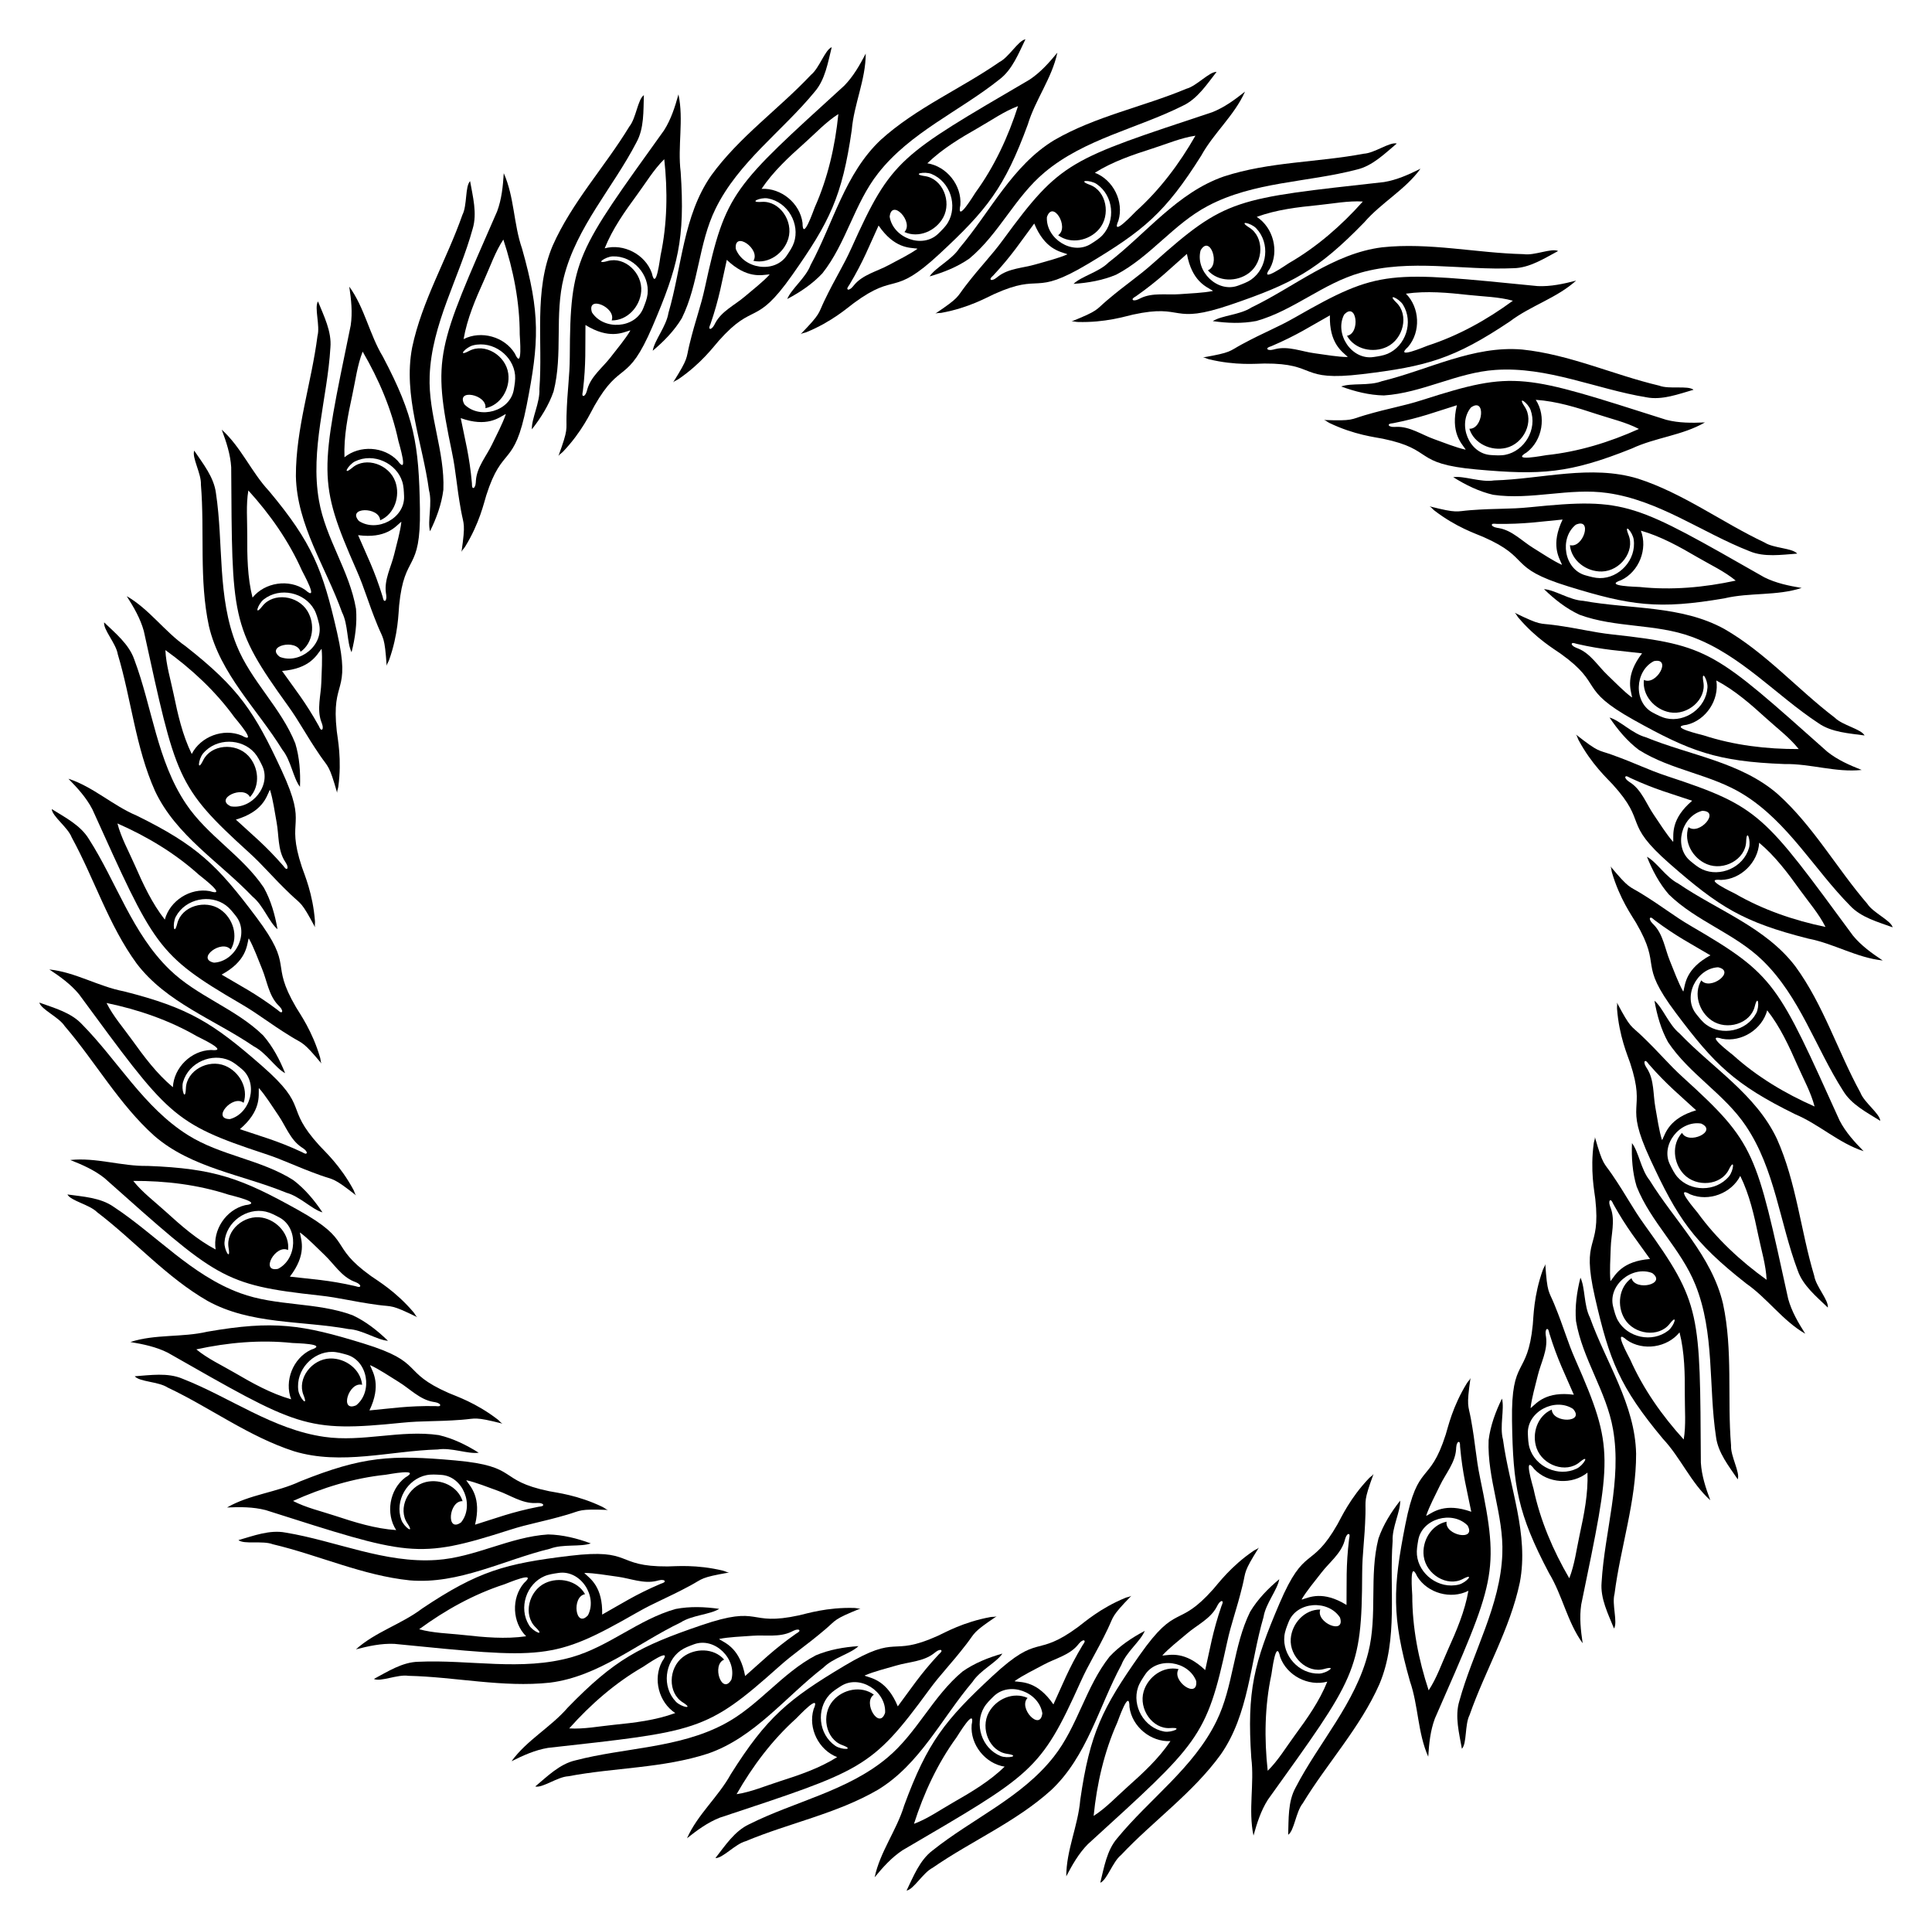 <?xml version="1.0" encoding="UTF-8"?>
<svg enable-background="new 0 0 1670 1667.939" version="1.1" viewBox="0 0 1670 1667.9" xml:space="preserve" xmlns="http://www.w3.org/2000/svg">

	
		<path d="m1389.6 426.1c44.513 6.319 81.546 34.185 122.66 50.264 12.798 5.43 27.745 3.038 41.217 2.104-4.025-4.859-20.503-4.563-28.303-9.657-36.901-17.43-70.239-42.531-109.38-55.162-40.702-12.33-82.981 0.364-124.28 1.558-11.675 1.873-26.036-4.165-35.363-2.832 10.607 6.682 22.205 12.393 34.49 15.239 32.918 4.825 65.972-6.285 98.966-1.514z"/>
		<path d="m1525.1 498.97c-113.06-64.321-118.59-69.076-202.62-60.598-18.391 1.856-28.448 0.816-51.629 2.568-12.568 0.95-10.452 2.888-35.16-3.331 1.586 0.777 2.581 2.37 3.953 3.432 18.93 14.654 36.481 20.368 42.431 22.98 42.508 18.664 20.062 26.284 73.589 42.801 53.454 16.494 77.718 20.179 135.14 10.232 21.915-5.127 45.007-1.918 66.525-8.917-11.104-1.864-22.078-4.112-32.227-9.167zm-199.88-25.447c-9.504-5.843-18.062-15.054-29.401-17.065-1.25-0.222-2.523-0.368-3.721-0.791-0.942-0.333-3.375-1.445-2.345-2.632 0.637-0.734 3.11-0.295 3.974-0.281 23.799 0.382 38.054-2.032 56.969-3.739-10.388 21.712-3.142 32.745-0.722 38.543l0.064 0.581c-7.988-3.645-16.639-9.588-24.818-14.616zm57.651 26.104c-4.198-0.046-8.293-1.263-12.351-2.383-18.546-5.116-22.877-32.087-8.408-43.768 14.81-6.525 6.547 20.665-5.098 17.669 1.242 13.455 14.385 23.116 27.654 22.765 15.8-0.418 28.749-17.333 23.046-31.554-4.582-11.426 3.561-2.531 4.441 3.913 2.423 17.732-12.599 33.541-29.284 33.358zm34.458 7.671c-1.906-0.202-32.212-0.602-15.993-5.913 15.48-7.37 23.1-26.914 17.021-42.765 17.433 4.94 33.452 13.942 49.018 23.038 11.048 6.456 23.222 12.083 32.956 20.126-27.165 5.918-55.342 8.442-83.002 5.514z"/>
	
	
		<path d="m1462.3 550.33c42.227 15.436 72.657 50.393 109.53 74.667 11.389 7.972 26.507 8.74 39.878 10.628-2.926-5.589-19.106-8.726-25.677-15.331-32.471-24.722-59.862-56.206-95.524-76.699-37.249-20.523-81.244-16.897-121.89-24.315-11.809-0.595-24.601-9.487-34.001-10.123 8.986 8.741 19.143 16.739 30.567 22.077 31.198 11.564 65.839 7.569 97.12 19.096z"/>
		<path d="m1579.6 649.76c-97.221-86.423-101.64-92.222-185.59-101.4-18.375-2.009-27.995-5.117-51.035-8.222-12.491-1.684-10.824 0.652-33.699-10.569 1.39 1.089 2.032 2.855 3.153 4.179 15.469 18.27 31.449 27.508 36.725 31.299 37.699 27.094 14.159 29.881 63.082 57.165 48.856 27.248 71.824 35.896 130.06 38.105 22.502-0.458 44.423 7.481 66.925 5.109-10.472-4.129-20.739-8.609-29.615-15.665zm-190.22-66.447c-8.082-7.691-14.538-18.481-25.211-22.805-1.177-0.477-2.392-0.885-3.475-1.547-0.852-0.521-3.001-2.115-1.747-3.062 0.776-0.586 3.103 0.358 3.945 0.551 23.199 5.322 37.645 5.925 56.501 8.187-14.675 19.077-9.882 31.376-8.719 37.551l-0.059 0.582c-7.054-5.228-14.281-12.839-21.235-19.457zm50.963 37.52c-4.097-0.918-7.849-2.959-11.586-4.898-17.077-8.861-15.706-36.142 0.875-44.56 15.843-3.303 2.108 21.575-8.66 16.223-1.582 13.419 9.264 25.602 22.316 28.017 15.542 2.876 31.725-10.977 29.103-26.073-2.106-12.129 4.009-1.735 3.531 4.751-1.315 17.847-19.296 30.188-35.579 26.54zm32.11 14.667c-1.823-0.594-31.383-7.286-14.414-9.109 16.674-3.991 28.191-21.523 25.54-38.292 16.025 8.456 29.822 20.592 43.157 32.726 9.465 8.612 20.202 16.647 28.052 26.538-27.802 0.141-55.888-3.248-82.335-11.863z"/>
	
	
		<path d="m1507.6 686.95c38.095 23.878 60.592 64.398 91.609 95.807 9.483 10.166 24.11 14.06 36.797 18.687-1.7-6.075-16.874-12.508-21.928-20.334-26.621-30.932-46.868-67.423-77.49-94.883-32.168-27.819-75.955-33.419-114.17-49.126-11.427-3.037-22.091-14.395-31.154-16.971 6.972 10.419 15.245 20.353 25.309 27.95 28.112 17.796 62.826 21.092 91.027 38.87z"/>
		<path d="m1601.7 808.61c-77.129-104.75-80.242-111.34-160.46-137.77-17.556-5.785-26.32-10.825-48.21-18.654-11.868-4.244-10.723-1.613-30.766-17.344 1.133 1.354 1.394 3.215 2.215 4.743 11.333 21.087 25.043 33.445 29.415 38.251 31.242 34.34 7.637 32.172 49.819 69.032 42.124 36.81 62.791 50.045 119.29 64.313 22.106 4.23 41.896 16.554 64.4 18.912-9.384-6.218-18.495-12.735-25.71-21.481zm-172.25-104.54c-6.306-9.204-10.378-21.099-19.919-27.548-1.052-0.711-2.156-1.363-3.077-2.236-0.725-0.687-2.495-2.693-1.072-3.358 0.881-0.412 2.961 0.995 3.745 1.359 21.586 10.029 35.59 13.622 53.564 19.755-18.321 15.609-16.189 28.636-16.336 34.917l-0.178 0.557c-5.815-6.579-11.301-15.526-16.727-23.446zm42.048 47.296c-3.817-1.75-7.063-4.527-10.314-7.2-14.862-12.218-7.848-38.618 10.121-43.404 16.183 0.063-2.424 21.542-11.844 14.068-4.338 12.797 3.739 26.969 16.004 32.044 14.604 6.044 33.314-4.141 33.888-19.452 0.461-12.302 4.282-0.864 2.466 5.381-4.999 17.184-25.152 25.517-40.321 18.563zm28.359 21.023c-1.659-0.96-29.182-13.652-12.205-11.906 17.139-0.437 32.05-15.191 32.943-32.145 13.917 11.603 24.889 26.343 35.41 40.983 7.467 10.392 16.3 20.483 21.921 31.79-27.223-5.643-53.991-14.797-78.069-28.722z"/>
	
	
		<path d="m1523.5 830c32.298 31.277 45.879 75.588 69.688 112.76 7.162 11.915 20.66 18.766 32.108 25.929-0.4-6.296-13.905-15.743-17.221-24.449-19.608-35.791-31.825-75.694-56.069-108.92-25.681-33.9-67.347-48.481-101.46-71.79-10.546-5.347-18.615-18.673-26.944-23.077 4.653 11.64 10.68 23.078 18.945 32.601 23.796 23.253 57.067 33.694 80.955 56.947z"/>
		<path d="m1590.2 968.56c-53.665-118.5-55.339-125.59-128.3-168.12-15.97-9.309-23.494-16.061-43.278-28.269-10.727-6.619-10.154-3.807-26.487-23.362 0.826 1.56 0.695 3.435 1.181 5.1 6.701 22.982 17.542 37.921 20.82 43.531 23.419 40.085 0.782 33.056 34.377 77.881 33.55 44.763 51.014 62.006 103.32 87.71 20.743 8.734 37.539 24.903 59.061 31.888-7.888-8.032-15.445-16.301-20.684-26.357zm-146.75-138.07c-4.254-10.313-5.764-22.796-13.756-31.088-0.881-0.914-1.825-1.781-2.545-2.827-0.566-0.823-1.881-3.153-0.35-3.508 0.947-0.22 2.689 1.589 3.38 2.108 19.029 14.298 31.981 20.724 48.286 30.46-21.166 11.459-21.789 24.644-23.239 30.758l-0.29 0.508c-4.32-7.644-7.825-17.536-11.486-26.411zm31.296 55.005c-3.37-2.505-5.967-5.896-8.592-9.187-11.997-15.041 0.353-39.405 18.924-40.352 15.816 3.426-6.85 20.567-14.51 11.298-6.904 11.616-1.95 27.157 8.992 34.671 13.029 8.949 33.447 2.875 37.192-11.981 3.009-11.937 4.368 0.046 1.293 5.776-8.462 15.77-29.907 19.73-43.299 9.775zm23.368 26.46c-1.424-1.284-25.706-19.421-9.463-14.184 16.855 3.136 34.508-8.196 38.907-24.593 11.2 14.243 18.868 30.942 26.115 47.45 5.143 11.717 11.685 23.425 14.832 35.653-25.455-11.18-49.734-25.7-70.391-44.326z"/>
	
	
		<path d="m1509.2 973.23c25.089 37.308 29.16 83.475 44.721 124.78 4.528 13.144 16.307 22.651 26.015 32.038 0.918-6.242-10.328-18.29-11.761-27.495-11.738-39.086-15.392-80.657-32.198-118.2-18.072-38.498-55.796-61.424-84.318-91.316-9.204-7.423-14.326-22.136-21.558-28.175 2.131 12.354 5.648 24.794 11.753 35.828 18.441 27.691 48.814 44.821 67.346 72.533z"/>
		<path d="m1545.7 1122.6c-27.856-127.06-28.019-134.35-90.547-191.12-13.685-12.426-19.641-20.595-36.455-36.65-9.116-8.705-9.14-5.835-21.051-28.358 0.484 1.698-0.034 3.504 0.095 5.234 1.776 23.873 9.275 40.74 11.314 46.908 14.573 44.078-6.108 32.497 17.434 83.327 23.51 50.761 37.008 71.258 82.822 107.27 18.474 12.856 31.541 32.163 51.14 43.471-6.045-9.497-11.718-19.156-14.752-30.081zm-114.83-165.57c-2.017-10.973-0.899-23.496-6.992-33.268-0.672-1.077-1.415-2.122-1.902-3.294-0.383-0.922-1.184-3.475 0.387-3.504 0.972-0.018 2.3 2.114 2.868 2.765 15.641 17.942 26.973 26.92 40.898 39.834-23.086 6.808-26.437 19.575-29.126 25.254l-0.389 0.436c-2.636-8.376-4.008-18.781-5.744-28.223zm19.176 60.31c-2.775-3.151-4.611-7.008-6.494-10.773-8.608-17.206 8.538-38.471 26.9-35.535 14.758 6.64-10.976 18.693-16.542 8.035-9.168 9.926-7.554 26.158 1.587 35.783 10.883 11.462 32.118 9.767 38.87-3.987 5.425-11.051 4.263 0.953 0.064 5.919-11.556 13.665-33.356 13.08-44.385 0.558zm17.356 30.74c-1.126-1.552-21.107-24.341-6.307-15.841 15.835 6.572 35.458-0.842 43.17-15.967 7.994 16.26 12.023 34.188 15.679 51.843 2.595 12.531 6.559 25.342 7.096 37.958-22.575-16.228-43.305-35.479-59.638-57.993z"/>
	
	
		<path d="m1465.5 1110.4c16.784 41.709 11.168 87.714 17.799 131.36 1.696 13.798 11.241 25.546 18.786 36.747 2.195-5.915-6.3-20.037-5.788-29.34-3.355-40.672 1.714-82.095-6.919-122.31-9.673-41.414-41.806-71.682-63.49-106.85-7.46-9.174-9.411-24.63-15.229-32.041-0.484 12.527 0.37 25.427 4.047 37.489 12.281 30.92 38.429 53.99 50.794 84.949z"/>
		<path d="m1470.2 1264.1c-0.829-130.08 0.526-137.24-48.831-205.77-10.803-15-14.93-24.228-28.039-43.428-7.107-10.41-7.727-7.608-14.695-32.115 0.12 1.762-0.762 3.421-0.996 5.139-3.226 23.721 0.602 41.778 1.314 48.236 5.09 46.145-12.731 30.516-0.272 85.13 12.442 54.539 21.384 77.395 58.708 122.15 15.397 16.416 24.165 38.018 40.985 53.153-3.937-10.547-7.478-21.174-8.174-32.491zm-77.902-185.82c0.308-11.152 4.006-23.17 0.078-33.995-0.433-1.193-0.943-2.369-1.175-3.618-0.183-0.982-0.436-3.645 1.107-3.347 0.955 0.185 1.81 2.546 2.23 3.301 11.568 20.801 20.786 31.94 31.722 47.467-23.997 1.86-29.929 13.651-33.74 18.647l-0.472 0.346c-0.836-8.741-0.015-19.204 0.25-28.801zm6.218 62.979c-2.059-3.659-3.053-7.814-4.112-11.888-4.842-18.62 16.35-35.855 33.7-29.166 13.055 9.563-14.623 16.003-17.851 4.42-11.031 7.803-12.827 24.016-5.888 35.331 8.262 13.474 29.386 16.231 38.849 4.182 7.604-9.681 3.972 1.818-1.168 5.803-14.143 10.964-35.345 5.86-43.53-8.682zm10.586 33.677c-0.779-1.752-15.585-28.197-2.876-16.806 14.123 9.72 34.858 6.549 45.546-6.642 4.439 17.567 4.652 35.941 4.558 53.97-0.067 12.796 1.147 26.152-0.951 38.604-18.708-20.568-34.982-43.708-46.277-69.126z"/>
	
	
		<path d="m1394.3 1235.4c7.745 44.287-7.313 88.119-9.9 132.19-1.21 13.849 5.684 27.325 10.735 39.849 3.377-5.329-1.996-20.909 0.439-29.902 5.174-40.481 18.745-79.944 18.661-121.08-0.851-42.521-25.988-78.808-39.887-117.72-5.389-10.525-4.084-26.049-8.234-34.507-3.078 12.152-4.925 24.948-3.836 37.511 5.584 32.799 26.364 60.801 32.022 93.655z"/>
		<path d="m1366.8 1386.7c26.234-127.41 29.049-134.13-4.981-211.43-7.448-16.918-9.567-26.803-18.397-48.309-4.787-11.66-5.977-9.048-7.697-34.469-0.249 1.748-1.457 3.188-2.043 4.82-8.087 22.532-8.098 40.99-8.743 47.455-4.615 46.195-18.798 27.203-17.965 83.214 0.831 55.935 4.825 80.15 32.029 131.69 11.648 19.259 15.732 42.212 29.038 60.513-1.659-11.135-2.913-22.266-1.241-33.481zm-37.564-197.96c2.62-10.844 8.736-21.83 7.144-33.236-0.175-1.257-0.43-2.514-0.397-3.783 0.025-0.998 0.331-3.656 1.778-3.044 0.895 0.379 1.241 2.866 1.495 3.692 6.991 22.752 13.692 35.564 21.16 53.025-23.859-3.17-32.113 7.13-36.88 11.224l-0.533 0.24c0.999-8.722 3.978-18.786 6.233-28.118zm-7.012 62.895c-1.254-4.007-1.362-8.278-1.551-12.483-0.865-19.22 23.447-31.672 39.028-21.522 10.782 12.069-17.631 12.613-18.38 0.612-12.412 5.339-17.54 20.824-13.105 33.335 5.28 14.898 25.369 21.986 37.131 12.168 9.451-7.889 3.507 2.604-2.349 5.433-16.114 7.784-35.792-1.617-40.774-17.543zm3.352 35.143c-0.397-1.875-9.382-30.821 0.681-17.037 11.793 12.444 32.735 13.653 45.932 2.973 0.689 18.106-2.922 36.123-6.763 53.738-2.726 12.503-4.315 25.819-8.957 37.563-14.022-24.009-25.13-50.026-30.893-77.237z"/>
	
	
		<path d="m1298.6 1342.9c-1.632 44.93-25.474 84.673-37.167 127.24-4.063 13.295-0.121 27.91 2.215 41.211 4.411-4.51 2.395-20.867 6.646-29.157 13.478-38.521 34.956-74.3 43.426-114.55 8.008-41.768-9.035-82.489-14.541-123.44-3.083-11.415 1.421-26.329-0.88-35.465-5.537 11.247-10.004 23.379-11.551 35.893-1.355 33.243 13.148 64.954 11.852 98.266z"/>
		<path d="m1240.3 1485.2c52.15-119.17 56.301-125.16 39.086-207.84-3.768-18.097-3.785-28.206-7.951-51.078-2.259-12.4-3.965-10.093-0.362-35.316-0.607 1.658-2.087 2.815-3 4.29-12.595 20.358-16.443 38.411-18.419 44.6-14.119 44.226-24.043 22.7-34.874 77.66-10.817 54.885-11.944 79.401 3.95 135.47 7.389 21.259 6.612 44.56 15.822 65.228 0.693-11.235 1.781-22.384 5.748-33.006zm4.415-201.44c4.818-10.063 13.084-19.537 13.898-31.024 0.09-1.266 0.102-2.548 0.398-3.783 0.232-0.971 1.084-3.507 2.372-2.607 0.797 0.557 0.618 3.062 0.695 3.922 2.108 23.708 5.998 37.633 9.673 56.266-22.678-8.062-32.894 0.298-38.407 3.311l-0.571 0.124c2.79-8.325 7.796-17.55 11.942-26.209zm-19.936 60.063c-0.393-4.18 0.389-8.38 1.078-12.532 3.15-18.98 29.52-26.105 42.65-12.937 8.037 14.047-19.868 8.672-18.105-3.223-13.251 2.642-21.486 16.722-19.749 29.882 2.068 15.67 20.243 26.78 33.79 19.622 10.885-5.751 2.889 3.277-3.427 4.826-17.381 4.262-34.674-9.025-36.237-25.638zm-4.027 35.071c1e-3 -1.917-2.768-32.098 4.209-16.523 8.948 14.624 29.181 20.161 44.31 12.457-3.09 17.854-10.369 34.726-17.788 51.158-5.266 11.663-9.589 24.358-16.571 34.879-8.724-26.398-14.18-54.156-14.16-81.971z"/>
	
	
		<path d="m1182.7 1428.2c-10.938 43.609-42.522 77.526-62.809 116.73-6.738 12.16-5.922 27.275-6.401 40.771 5.253-3.495 6.681-19.913 12.563-27.139 21.192-34.877 49.64-65.409 66.294-103.02 16.517-39.191 8.312-82.565 11.441-123.76-0.643-11.807 6.864-25.458 6.513-34.873-7.754 9.85-14.646 20.788-18.761 32.708-8.24 32.235-0.647 66.268-8.84 98.583z"/>
		<path d="m1096 1555.3c75.787-105.72 81.093-110.72 81.445-195.18 0.077-18.485 2.162-28.377 2.843-51.615 0.369-12.599-1.78-10.697 6.988-34.619-0.938 1.496-2.627 2.319-3.827 3.573-16.553 17.294-24.069 34.152-27.289 39.796-23.005 40.324-28.237 17.205-50.258 68.712-21.991 51.437-28.192 75.183-24.301 133.33 2.808 22.331-2.797 44.961 1.915 67.092 3.013-10.848 6.395-21.526 12.484-31.091zm46.2-196.12c6.804-8.841 16.86-16.39 20.045-27.457 0.351-1.22 0.63-2.471 1.176-3.617 0.429-0.902 1.79-3.205 2.863-2.057 0.664 0.71-0.032 3.123-0.136 3.981-2.868 23.628-1.957 38.058-2.236 57.047-20.507-12.601-32.237-6.548-38.257-4.747l-0.585 2e-3c4.461-7.562 11.275-15.544 17.13-23.152zm-31.987 54.606c0.485-4.171 2.123-8.116 3.661-12.034 7.027-17.91 34.302-19.397 44.408-3.787 4.941 15.41-21.236 4.351-17.039-6.917-13.511-0.171-24.493 11.889-25.531 25.123-1.235 15.757 14.233 30.403 28.972 26.218 11.842-3.363 2.145 3.806-4.356 4.008-17.888 0.556-32.041-16.036-30.115-32.611zm-11.231 33.467c0.4-1.875 3.966-31.972 7.552-15.287 5.712 16.165 24.352 25.787 40.752 21.398-6.735 16.821-17.362 31.811-28.035 46.341-7.576 10.313-14.444 21.832-23.46 30.672-3.047-27.635-2.612-55.921 3.191-83.124z"/>
	
	
		<path d="m1051.5 1487.5c-19.765 40.382-57.712 66.991-85.707 101.12-9.119 10.493-11.463 25.448-14.738 38.549 5.864-2.326 10.675-18.089 17.931-23.933 27.98-29.708 62.155-53.659 86.264-86.983 24.305-34.9 25.297-79.032 36.923-118.68 1.826-11.682 12.007-23.475 13.621-32.757-9.633 8.023-18.648 17.289-25.151 28.092-14.761 29.816-14.41 64.685-29.143 94.59z"/>
		<path d="m940.36 1593.8c96.112-87.655 102.34-91.44 120.24-173.98 3.918-18.065 8.015-27.307 13.512-49.896 2.98-12.247 0.483-10.833 14.033-32.41-1.229 1.268-3.052 1.723-4.486 2.699-19.787 13.475-30.644 28.402-34.967 33.253-30.886 34.66-31.197 10.958-63.446 56.761-32.205 45.74-43.207 67.679-51.491 125.36-1.896 22.427-12.084 43.397-12.076 66.024 5.203-9.982 10.732-19.724 18.676-27.815zm85.967-182.23c8.494-7.233 19.899-12.526 25.315-22.689 0.597-1.12 1.13-2.286 1.902-3.294 0.607-0.793 2.417-2.763 3.228-1.417 0.502 0.833-0.68 3.049-0.961 3.866-7.718 22.516-9.827 36.819-14.048 55.336-17.439-16.589-30.171-13.107-36.434-12.597l-0.572-0.119c5.936-6.47 14.261-12.862 21.57-19.086zm-42.641 46.762c1.341-3.979 3.764-7.497 6.083-11.01 10.597-16.057 37.586-11.842 44.225 5.528 1.629 16.101-21.677-0.159-15.229-10.308-13.18-2.976-26.43 6.537-30.196 19.266-4.485 15.156 7.601 32.698 22.888 31.669 12.283-0.827 1.307 4.169-5.094 3.015-17.613-3.176-28.007-22.348-22.677-38.16zm-17.944 30.401c0.781-1.751 10.526-30.449 10.565-13.383 2.226 17 18.458 30.287 35.412 29.403-10.085 15.053-23.597 27.506-37.058 39.5-9.554 8.513-18.667 18.352-29.325 25.124 2.768-27.664 9.074-55.242 20.406-80.644z"/>
	
	
		<path d="m910.91 1518.2c-27.729 35.39-70.379 53.528-104.86 81.093-11.101 8.368-16.503 22.508-22.431 34.642 6.22-1.056 14.203-15.474 22.515-19.682 33.546-23.242 71.953-39.563 102.46-67.147 31.03-29.084 41.176-72.046 60.791-108.41 4.215-11.047 16.625-20.465 20.134-29.209-11.09 5.845-21.835 13.034-30.442 22.249-20.637 26.096-27.543 60.276-48.172 86.464z"/>
		<path d="m780.09 1599.1c112.24-65.757 119.12-68.164 153.79-145.18 7.589-16.855 13.517-25.044 23.591-45.996 5.461-11.36 2.725-10.496 20.465-28.784-1.465 0.985-3.343 1.05-4.949 1.707-22.156 9.066-35.88 21.41-41.116 25.256-37.417 27.481-32.794 4.233-73.861 42.33-41.011 38.045-56.334 57.216-76.43 111.92-6.518 21.543-20.843 39.937-25.54 62.071 7.165-8.684 14.598-17.064 24.051-23.325zm121.98-160.38c9.812-5.309 22.069-8.115 29.479-16.93 0.817-0.972 1.58-2.001 2.545-2.827 0.759-0.649 2.939-2.2 3.452-0.715 0.318 0.919-1.299 2.84-1.743 3.582-12.23 20.419-17.268 33.972-25.246 51.206-13.609-19.852-26.786-19.094-33.019-19.896l-0.535-0.236c7.151-5.095 16.623-9.615 25.067-14.184zm-51.433 36.875c2.139-3.613 5.24-6.551 8.239-9.505 13.704-13.503 39.226-3.768 42.109 14.602-1.754 16.088-21.17-4.663-12.753-13.249-12.273-5.652-27.212 0.899-33.542 12.567-7.538 13.893 0.637 33.564 15.803 35.735 12.186 1.745 0.411 4.349-5.609 1.89-16.567-6.768-22.748-27.682-14.247-42.04zm-23.872 26.006c1.128-1.55 16.627-27.595 13.117-10.894-1.357 17.091 11.758 33.463 28.525 36.123-12.994 12.628-28.8 21.999-44.46 30.932-11.115 6.34-22.075 14.07-33.908 18.478 8.458-26.485 20.361-52.149 36.726-74.639z"/>
	
	
		<path d="m766.98 1519.1c-34.481 28.852-79.97 37.726-119.43 57.519-12.599 5.877-20.822 18.585-29.143 29.222 6.304 0.26 17.11-12.183 26.115-14.571 37.645-15.76 78.606-23.739 114.18-44.377 36.398-21.997 55.255-61.91 82.002-93.402 6.42-9.93 20.517-16.561 25.767-24.385-12.063 3.411-24.068 8.209-34.403 15.433-25.612 21.237-39.473 53.234-65.096 74.561z"/>
		<path d="m622.21 1570.9c123.46-40.985 130.68-41.909 180.61-110.03 10.927-14.909 18.429-21.687 32.638-40.086 7.704-9.976 4.848-9.7 26.002-23.9-1.638 0.659-3.489 0.332-5.196 0.641-23.557 4.262-39.547 13.482-45.469 16.155-42.313 19.101-32.957-2.678-81.048 26.048-48.025 28.687-66.999 44.254-98.029 93.581-10.854 19.717-28.69 34.73-37.887 55.404 8.816-7.004 17.829-13.655 28.377-17.814zm152.66-131.51c10.702-3.153 23.274-3.35 32.355-10.431 1.001-0.781 1.962-1.629 3.077-2.236 0.877-0.477 3.332-1.541 3.525 0.018 0.119 0.965-1.862 2.508-2.45 3.141-16.208 17.43-23.953 29.639-35.341 44.838-9.184-22.248-22.231-24.246-28.16-26.327l-0.475-0.342c8.055-3.495 18.26-5.948 27.469-8.661zm-57.975 25.376c2.843-3.089 6.488-5.318 10.035-7.584 16.212-10.359 39.153 4.47 38.153 23.038-5.061 15.371-19.738-8.962-9.72-15.611-10.83-8.08-26.804-4.778-35.421 5.318-10.262 12.022-6.356 32.963 8.028 38.24 11.557 4.24-0.502 4.34-5.88 0.682-14.799-10.064-16.496-31.806-5.195-44.083zm-28.758 20.474c1.425-1.282 22.001-23.535 15.095-7.928-4.881 16.435 4.544 35.176 20.392 41.264-15.336 9.65-32.744 15.53-49.92 21.012-12.191 3.891-24.518 9.172-37.008 11.024 13.779-24.147 30.757-46.776 51.441-65.372z"/>
	
	
		<path d="m626.03 1490c-39.726 21.052-86.066 20.275-128.78 31.432-13.545 3.129-24.231 13.85-34.582 22.524 6.112 1.565 19.269-8.36 28.574-8.823 40.099-7.588 81.824-6.877 120.92-19.666 40.177-13.949 66.92-49.069 99.629-74.311 8.344-8.378 23.512-11.934 30.274-18.494-12.509 0.828-25.249 3.026-36.86 7.943-29.467 15.445-49.678 43.861-79.175 59.395z"/>
		<path d="m473.63 1510.6c129.28-14.422 136.54-13.822 199.54-70.073 13.788-12.312 22.535-17.381 40.259-32.424 9.61-8.156 6.759-8.48 30.403-17.972-1.739 0.304-3.482-0.4-5.215-0.453-23.928-0.729-41.486 4.965-47.834 6.349-45.36 9.886-31.68-9.472-84.692 8.628-52.94 18.075-74.736 29.356-115.34 71.155-14.717 17.029-35.284 28.006-48.578 46.316 10.076-5.018 20.275-9.65 31.458-11.526zm176.66-96.899c11.123-0.859 23.461 1.562 33.817-3.476 1.142-0.555 2.258-1.185 3.475-1.547 0.957-0.284 3.58-0.814 3.444 0.751-0.084 0.969-2.342 2.066-3.05 2.563-19.478 13.679-29.592 24.011-43.891 36.51-4.358-23.671-16.705-28.338-22.071-31.606l-0.393-0.433c8.605-1.745 19.097-2.022 28.669-2.762zm-61.984 12.768c3.424-2.431 7.452-3.853 11.393-5.332 18.012-6.762 37.368 12.512 32.529 30.467-8.146 13.983-17.444-12.87-6.261-17.291-8.914-10.155-25.225-10.247-35.753-2.163-12.537 9.626-13.07 30.921-0.098 39.074 10.423 6.551-1.393 4.14-5.893-0.555-12.384-12.921-9.523-34.541 4.083-44.2zm-32.386 14.047c1.661-0.957 26.414-18.447 16.414-4.617-8.191 15.061-2.869 35.352 11.367 44.602-17.007 6.251-35.258 8.383-53.198 10.174-12.733 1.271-25.889 3.875-38.492 3.089 18.499-20.754 39.811-39.358 63.909-53.248z"/>
	
	
		<path d="m494.21 1432.2c-43.235 12.332-88.401 1.938-132.5 3.971-13.9 0.245-26.582 8.509-38.509 14.842 5.653 2.802 20.586-4.171 29.784-2.689 40.8 0.914 81.466 10.285 122.36 5.903 42.199-5.291 75.659-34.084 112.9-51.973 9.904-6.46 25.479-6.785 33.457-11.796-12.408-1.79-25.326-2.29-37.706 0.106-32.036 8.982-57.713 32.575-89.795 41.636z"/>
		<path d="m340.85 1420.7c129.45 12.772 136.43 14.869 209.75-27.055 16.047-9.176 25.656-12.316 46.121-23.345 11.095-5.98 8.374-6.89 33.475-11.258-1.765-0.064-3.322-1.115-5.007-1.528-23.254-5.688-41.612-3.769-48.109-3.735-46.424 0.239-29.018-15.851-84.636-9.169-55.541 6.673-79.206 13.177-127.62 45.619-17.935 13.597-40.336 20.058-57.146 35.204 10.9-2.814 21.839-5.224 33.168-4.733zm192.95-58.052c11.059 1.472 22.624 6.406 33.801 3.631 1.232-0.306 2.455-0.69 3.721-0.791 0.996-0.079 3.671-0.052 3.213 1.451-0.283 0.93-2.721 1.534-3.516 1.873-21.897 9.331-33.938 17.334-50.523 26.587 0.659-24.06-10.448-31.192-15.018-35.504l-0.294-0.505c8.779 0.081 19.099 1.991 28.616 3.258zm-63.284-0.398c3.854-1.666 8.09-2.22 12.252-2.847 19.024-2.869 33.95 20.008 25.484 36.565-10.876 11.984-14.387-16.216-2.53-18.215-6.608-11.786-22.543-15.267-34.522-9.549-14.264 6.809-19.213 27.528-8.22 38.199 8.833 8.575-2.224 3.76-5.649-1.768-9.425-15.213-2.132-35.766 13.185-42.385zm-34.599 7.007c1.823-0.591 29.672-12.552 17.015-1.103-11.144 13.029-10.156 33.983 1.845 45.991-17.935 2.578-36.23 0.869-54.15-1.109-12.719-1.404-26.129-1.593-38.293-4.981 22.409-16.456 47.123-30.222 73.583-38.798z"/>
	
	
		<path d="m377.28 1348.2c-44.854 3.074-86.872-16.484-130.43-23.663-13.647-2.651-27.77 2.797-40.753 6.511 4.947 3.916 21.003 0.201 29.692 3.562 39.719 9.377 77.547 26.998 118.46 31.215 42.377 3.598 81.092-17.608 121.24-27.364 11.03-4.26 26.333-1.339 35.179-4.582-11.764-4.331-24.297-7.505-36.904-7.736-33.203 2.125-63.225 19.864-96.49 22.057z"/>
		<path d="m229.66 1305.1c123.97 39.408 130.36 42.91 210.79 17.146 17.604-5.639 27.656-6.713 49.967-13.246 12.096-3.542 9.624-4.998 35.084-4.052-1.713-0.43-3.018-1.782-4.58-2.535-21.563-10.398-39.919-12.338-46.281-13.656-45.46-9.418-25.089-21.538-80.88-26.565-55.715-5.02-80.215-3.579-134.31 18.089-20.371 9.571-43.625 11.234-63.217 22.554 11.247-0.487 22.449-0.57 33.427 2.265zm200.8-16.667c10.511 3.739 20.798 10.97 32.307 10.579 1.269-0.043 2.545-0.165 3.804 0 0.99 0.13 3.601 0.712 2.841 2.087-0.471 0.851-2.98 0.935-3.828 1.101-23.358 4.574-36.8 9.899-54.946 15.502 5.647-23.397-3.734-32.682-7.308-37.851l-0.183-0.555c8.57 1.906 18.268 5.92 27.313 9.137zm-61.818-13.547c4.116-0.828 8.375-0.489 12.577-0.238 19.205 1.149 29.048 26.629 17.325 41.064-13.129 9.461-10.701-18.852 1.313-18.343-4.013-12.903-18.876-19.62-31.782-16.518-15.368 3.694-24.517 22.932-15.982 35.656 6.858 10.224-2.957 3.216-5.158-2.904-6.059-16.84 5.348-35.427 21.707-38.717zm-35.3-0.339c1.907-0.199 31.633-6.109 16.872 2.458-13.609 10.428-17 31.129-7.757 45.37-18.079-1.207-35.619-6.682-52.737-12.343-12.149-4.018-25.227-6.99-36.42-12.834 25.341-11.437 52.377-19.764 80.042-22.651z"/>
	
	
		<path d="m280.36 1241.8c-44.513-6.319-81.546-34.185-122.66-50.264-12.798-5.43-27.744-3.038-41.216-2.104 4.024 4.859 20.503 4.563 28.303 9.657 36.901 17.43 70.239 42.531 109.38 55.162 40.702 12.33 82.981-0.364 124.28-1.558 11.675-1.874 26.036 4.165 35.363 2.832-10.607-6.682-22.205-12.393-34.49-15.24-32.919-4.824-65.973 6.286-98.967 1.515z"/>
		<path d="m144.93 1169c113.06 64.321 118.59 69.076 202.62 60.598 18.392-1.856 28.448-0.816 51.629-2.568 12.568-0.95 10.452-2.888 35.16 3.331-1.586-0.777-2.581-2.37-3.953-3.432-18.93-14.654-36.481-20.368-42.43-22.98-42.508-18.664-20.062-26.284-73.589-42.801-53.454-16.494-77.718-20.179-135.14-10.232-21.915 5.127-45.007 1.918-66.524 8.917 11.101 1.863 22.075 4.111 32.224 9.167zm199.88 25.446c9.504 5.843 18.062 15.054 29.402 17.065 1.25 0.222 2.523 0.368 3.72 0.791 0.942 0.333 3.375 1.445 2.345 2.632-0.637 0.734-3.11 0.295-3.974 0.281-23.799-0.382-38.054 2.032-56.969 3.739 10.388-21.712 3.142-32.745 0.722-38.543l-0.064-0.581c7.988 3.646 16.639 9.588 24.818 14.616zm-57.651-26.104c4.198 0.046 8.293 1.263 12.351 2.383 18.546 5.116 22.877 32.087 8.408 43.768-14.81 6.525-6.547-20.665 5.098-17.669-1.242-13.455-14.385-23.116-27.654-22.765-15.8 0.418-28.749 17.333-23.046 31.554 4.582 11.426-3.561 2.531-4.441-3.913-2.423-17.731 12.599-33.541 29.284-33.358zm-34.458-7.671c1.906 0.202 32.212 0.602 15.993 5.913-15.48 7.37-23.101 26.914-17.021 42.765-17.433-4.94-33.452-13.942-49.018-23.038-11.048-6.456-23.222-12.083-32.956-20.126 27.165-5.917 55.342-8.442 83.002-5.514z"/>
	
	
		<path d="m207.68 1117.6c-42.227-15.436-72.657-50.393-109.53-74.667-11.389-7.972-26.507-8.74-39.878-10.628 2.926 5.589 19.106 8.726 25.677 15.331 32.471 24.722 59.862 56.205 95.524 76.699 37.249 20.523 81.244 16.897 121.89 24.315 11.809 0.595 24.601 9.487 34.001 10.123-8.986-8.741-19.143-16.739-30.567-22.077-31.197-11.564-65.838-7.569-97.119-19.096z"/>
		<path d="m90.362 1018.2c97.221 86.423 101.64 92.222 185.59 101.4 18.375 2.009 27.995 5.116 51.035 8.222 12.491 1.684 10.824-0.652 33.699 10.569-1.39-1.089-2.032-2.855-3.153-4.179-15.469-18.27-31.449-27.508-36.725-31.299-37.699-27.094-14.159-29.88-63.082-57.165-48.856-27.248-71.824-35.896-130.06-38.105-22.502 0.458-44.423-7.481-66.925-5.109 10.472 4.13 20.739 8.609 29.615 15.665zm190.22 66.448c8.081 7.691 14.538 18.481 25.211 22.805 1.177 0.477 2.392 0.885 3.475 1.547 0.852 0.521 3.001 2.115 1.747 3.062-0.776 0.586-3.103-0.358-3.945-0.551-23.199-5.322-37.645-5.925-56.501-8.187 14.675-19.077 9.882-31.376 8.719-37.551l0.059-0.582c7.054 5.227 14.281 12.838 21.235 19.457zm-50.963-37.52c4.097 0.918 7.85 2.959 11.586 4.898 17.077 8.861 15.705 36.142-0.875 44.56-15.843 3.303-2.108-21.575 8.66-16.223 1.582-13.419-9.264-25.602-22.316-28.017-15.542-2.876-31.725 10.977-29.103 26.073 2.106 12.129-4.009 1.735-3.531-4.751 1.315-17.848 19.296-30.188 35.579-26.54zm-32.11-14.668c1.823 0.594 31.383 7.286 14.414 9.109-16.674 3.991-28.191 21.523-25.54 38.292-16.025-8.456-29.822-20.592-43.157-32.726-9.465-8.612-20.202-16.647-28.052-26.538 27.802-0.141 55.888 3.249 82.335 11.863z"/>
	
	
		<path d="m162.42 980.98c-38.095-23.878-60.592-64.398-91.609-95.807-9.483-10.166-24.11-14.06-36.797-18.687 1.7 6.075 16.874 12.508 21.928 20.334 26.621 30.932 46.868 67.423 77.49 94.883 32.168 27.819 75.955 33.419 114.17 49.126 11.428 3.037 22.091 14.395 31.154 16.971-6.972-10.419-15.245-20.353-25.309-27.95-28.112-17.796-62.826-21.091-91.027-38.87z"/>
		<path d="m68.335 859.33c77.129 104.75 80.242 111.34 160.46 137.77 17.556 5.785 26.32 10.825 48.21 18.653 11.868 4.244 10.723 1.613 30.766 17.344-1.133-1.354-1.394-3.215-2.215-4.743-11.333-21.087-25.043-33.445-29.415-38.251-31.242-34.34-7.637-32.171-49.819-69.032-42.124-36.81-62.791-50.045-119.29-64.313-22.106-4.23-41.896-16.554-64.4-18.912 9.384 6.218 18.495 12.735 25.71 21.482zm172.25 104.54c6.306 9.204 10.378 21.099 19.919 27.548 1.052 0.711 2.156 1.363 3.077 2.236 0.725 0.687 2.495 2.693 1.072 3.358-0.881 0.412-2.961-0.995-3.745-1.359-21.586-10.029-35.59-13.622-53.564-19.755 18.321-15.609 16.189-28.636 16.336-34.917l0.178-0.557c5.815 6.579 11.301 15.527 16.727 23.446zm-42.048-47.296c3.817 1.75 7.063 4.527 10.314 7.2 14.862 12.218 7.848 38.618-10.121 43.404-16.183-0.063 2.424-21.542 11.844-14.068 4.338-12.797-3.739-26.969-16.004-32.044-14.604-6.044-33.314 4.141-33.888 19.452-0.462 12.302-4.282 0.864-2.466-5.381 4.999-17.184 25.152-25.516 40.321-18.563zm-28.359-21.023c1.659 0.96 29.182 13.652 12.205 11.906-17.139 0.437-32.05 15.191-32.943 32.145-13.917-11.603-24.889-26.343-35.41-40.983-7.467-10.392-16.3-20.483-21.921-31.79 27.223 5.643 53.991 14.797 78.069 28.722z"/>
	
	
		<path d="m146.55 837.94c-32.298-31.277-45.879-75.588-69.688-112.76-7.162-11.915-20.66-18.766-32.108-25.929 0.4 6.296 13.905 15.743 17.221 24.449 19.608 35.791 31.825 75.694 56.069 108.92 25.681 33.9 67.347 48.481 101.46 71.79 10.546 5.347 18.615 18.673 26.944 23.077-4.653-11.641-10.68-23.078-18.945-32.601-23.796-23.253-57.067-33.694-80.955-56.947z"/>
		<path d="m79.815 699.38c53.665 118.5 55.339 125.59 128.3 168.12 15.97 9.309 23.494 16.061 43.278 28.269 10.726 6.619 10.154 3.807 26.487 23.362-0.826-1.56-0.695-3.435-1.181-5.1-6.701-22.982-17.542-37.921-20.82-43.531-23.419-40.085-0.782-33.056-34.377-77.881-33.55-44.763-51.014-62.006-103.32-87.71-20.743-8.734-37.539-24.903-59.061-31.888 7.888 8.033 15.445 16.301 20.684 26.357zm146.75 138.07c4.254 10.313 5.764 22.796 13.756 31.088 0.881 0.914 1.825 1.781 2.545 2.827 0.566 0.823 1.881 3.153 0.35 3.508-0.947 0.22-2.689-1.589-3.38-2.108-19.029-14.298-31.981-20.724-48.286-30.46 21.166-11.459 21.789-24.644 23.239-30.758l0.29-0.508c4.32 7.644 7.825 17.536 11.486 26.411zm-31.296-55.005c3.37 2.505 5.967 5.896 8.592 9.187 11.997 15.041-0.353 39.405-18.924 40.352-15.816-3.426 6.85-20.567 14.51-11.298 6.904-11.615 1.95-27.156-8.992-34.671-13.029-8.949-33.447-2.875-37.192 11.981-3.009 11.937-4.368-0.046-1.293-5.776 8.462-15.769 29.908-19.73 43.299-9.775zm-23.368-26.46c1.424 1.284 25.706 19.421 9.463 14.184-16.855-3.136-34.508 8.196-38.907 24.593-11.2-14.243-18.868-30.942-26.115-47.45-5.144-11.717-11.685-23.425-14.832-35.653 25.455 11.18 49.734 25.7 70.391 44.326z"/>
	
	
		<path d="m160.77 694.71c-25.089-37.308-29.16-83.475-44.721-124.78-4.528-13.144-16.307-22.651-26.015-32.038-0.918 6.242 10.328 18.29 11.762 27.495 11.738 39.086 15.392 80.657 32.198 118.2 18.072 38.498 55.796 61.424 84.318 91.316 9.204 7.423 14.326 22.136 21.558 28.175-2.131-12.354-5.648-24.794-11.753-35.828-18.442-27.691-48.815-44.821-67.347-72.533z"/>
		<path d="m124.3 545.31c27.856 127.06 28.019 134.35 90.547 191.12 13.685 12.426 19.641 20.595 36.455 36.65 9.116 8.705 9.14 5.835 21.051 28.358-0.484-1.698 0.034-3.504-0.094-5.234-1.776-23.873-9.275-40.74-11.314-46.908-14.573-44.078 6.108-32.497-17.434-83.327-23.51-50.761-37.008-71.258-82.822-107.27-18.474-12.856-31.541-32.164-51.14-43.471 6.044 9.497 11.717 19.156 14.751 30.081zm114.83 165.57c2.017 10.973 0.899 23.496 6.992 33.268 0.672 1.077 1.415 2.121 1.902 3.294 0.383 0.922 1.184 3.475-0.387 3.504-0.972 0.018-2.3-2.114-2.868-2.765-15.641-17.942-26.973-26.92-40.898-39.834 23.086-6.808 26.437-19.575 29.126-25.254l0.389-0.436c2.636 8.376 4.008 18.781 5.744 28.223zm-19.176-60.31c2.775 3.151 4.611 7.008 6.494 10.773 8.608 17.206-8.538 38.471-26.9 35.535-14.758-6.64 10.976-18.693 16.542-8.035 9.168-9.926 7.554-26.158-1.587-35.783-10.883-11.462-32.118-9.766-38.87 3.987-5.425 11.051-4.263-0.953-0.064-5.919 11.556-13.665 33.356-13.08 44.385-0.558zm-17.356-30.74c1.126 1.552 21.107 24.341 6.307 15.841-15.835-6.572-35.458 0.842-43.17 15.967-7.994-16.26-12.023-34.188-15.679-51.843-2.595-12.531-6.559-25.342-7.096-37.958 22.575 16.228 43.305 35.479 59.638 57.993z"/>
	
	
		<path d="m204.46 557.57c-16.784-41.709-11.168-87.714-17.799-131.36-1.696-13.798-11.241-25.546-18.786-36.747-2.195 5.915 6.3 20.037 5.788 29.34 3.355 40.672-1.714 82.095 6.92 122.31 9.673 41.414 41.806 71.682 63.49 106.85 7.46 9.174 9.411 24.63 15.229 32.041 0.484-12.527-0.37-25.427-4.047-37.488-12.282-30.922-38.43-53.992-50.795-84.951z"/>
		<path d="m199.85 403.85c0.829 130.08-0.526 137.24 48.831 205.77 10.803 15 14.93 24.228 28.038 43.428 7.107 10.41 7.727 7.608 14.695 32.115-0.12-1.762 0.762-3.421 0.996-5.14 3.226-23.721-0.602-41.778-1.314-48.236-5.09-46.145 12.731-30.516 0.272-85.13-12.442-54.539-21.384-77.395-58.708-122.15-15.397-16.416-24.165-38.018-40.985-53.153 3.938 10.548 7.479 21.175 8.175 32.492zm77.902 185.82c-0.308 11.152-4.006 23.17-0.078 33.995 0.433 1.193 0.943 2.369 1.175 3.617 0.183 0.982 0.436 3.645-1.107 3.347-0.955-0.185-1.81-2.546-2.23-3.301-11.568-20.801-20.786-31.94-31.722-47.467 23.997-1.86 29.929-13.651 33.74-18.647l0.472-0.346c0.836 8.742 0.015 19.205-0.25 28.802zm-6.218-62.979c2.059 3.659 3.053 7.814 4.112 11.888 4.842 18.62-16.35 35.855-33.7 29.166-13.055-9.563 14.623-16.003 17.851-4.42 11.031-7.803 12.827-24.016 5.888-35.331-8.262-13.474-29.386-16.231-38.849-4.182-7.604 9.681-3.972-1.818 1.168-5.803 14.143-10.964 35.345-5.86 43.53 8.682zm-10.586-33.677c0.778 1.752 15.585 28.197 2.876 16.806-14.123-9.721-34.858-6.549-45.546 6.642-4.439-17.567-4.652-35.941-4.558-53.97 0.067-12.796-1.147-26.152 0.951-38.604 18.708 20.568 34.982 43.708 46.277 69.126z"/>
	
	
		<path d="m275.7 432.52c-7.745-44.287 7.313-88.119 9.9-132.19 1.21-13.849-5.684-27.325-10.735-39.849-3.377 5.329 1.996 20.909-0.439 29.902-5.174 40.481-18.745 79.944-18.661 121.08 0.851 42.521 25.988 78.808 39.887 117.72 5.389 10.525 4.084 26.049 8.234 34.507 3.077-12.153 4.925-24.948 3.836-37.511-5.584-32.799-26.364-60.801-32.022-93.655z"/>
		<path d="m303.15 281.2c-26.234 127.41-29.049 134.13 4.982 211.43 7.448 16.918 9.567 26.803 18.397 48.309 4.787 11.66 5.977 9.048 7.697 34.469 0.249-1.748 1.457-3.187 2.043-4.82 8.087-22.532 8.098-40.99 8.743-47.455 4.615-46.195 18.798-27.203 17.965-83.214-0.831-55.935-4.825-80.15-32.029-131.69-11.648-19.259-15.732-42.212-29.038-60.513 1.658 11.135 2.912 22.266 1.24 33.481zm37.564 197.96c-2.62 10.844-8.736 21.83-7.144 33.236 0.176 1.257 0.43 2.514 0.397 3.783-0.025 0.998-0.331 3.656-1.778 3.044-0.895-0.379-1.241-2.866-1.495-3.692-6.991-22.752-13.692-35.564-21.16-53.025 23.859 3.17 32.113-7.13 36.88-11.224l0.533-0.24c-0.999 8.722-3.978 18.786-6.233 28.118zm7.012-62.895c1.254 4.007 1.362 8.278 1.551 12.483 0.865 19.22-23.447 31.672-39.028 21.522-10.782-12.069 17.631-12.613 18.38-0.612 12.413-5.339 17.54-20.824 13.105-33.335-5.28-14.898-25.369-21.986-37.131-12.168-9.451 7.889-3.507-2.605 2.349-5.433 16.114-7.784 35.792 1.617 40.774 17.543zm-3.352-35.142c0.397 1.875 9.382 30.821-0.681 17.037-11.793-12.444-32.735-13.653-45.932-2.973-0.689-18.106 2.922-36.123 6.763-53.738 2.726-12.503 4.315-25.819 8.957-37.562 14.022 24.007 25.129 50.025 30.893 77.236z"/>
	
	
		<path d="m371.39 325c1.632-44.93 25.474-84.673 37.167-127.24 4.063-13.295 0.121-27.91-2.215-41.211-4.411 4.51-2.395 20.867-6.646 29.157-13.478 38.521-34.956 74.3-43.426 114.55-8.008 41.768 9.035 82.489 14.541 123.44 3.084 11.415-1.421 26.329 0.88 35.465 5.537-11.247 10.004-23.379 11.551-35.893 1.356-33.243-13.147-64.954-11.852-98.266z"/>
		<path d="m429.7 182.7c-52.15 119.17-56.301 125.16-39.086 207.84 3.768 18.097 3.785 28.206 7.951 51.078 2.259 12.4 3.965 10.093 0.362 35.316 0.607-1.658 2.087-2.815 3-4.29 12.595-20.358 16.443-38.41 18.419-44.6 14.118-44.226 24.043-22.7 34.874-77.66 10.816-54.885 11.944-79.401-3.95-135.47-7.389-21.259-6.612-44.56-15.822-65.228-0.693 11.235-1.781 22.384-5.748 33.006zm-4.415 201.44c-4.818 10.063-13.084 19.537-13.898 31.024-0.09 1.266-0.102 2.548-0.398 3.783-0.232 0.971-1.084 3.507-2.372 2.607-0.797-0.557-0.618-3.062-0.695-3.923-2.108-23.708-5.998-37.633-9.673-56.266 22.678 8.062 32.894-0.298 38.407-3.311l0.571-0.124c-2.79 8.327-7.796 17.551-11.942 26.21zm19.936-60.063c0.393 4.18-0.389 8.38-1.078 12.533-3.15 18.98-29.52 26.105-42.65 12.937-8.037-14.047 19.868-8.671 18.105 3.223 13.251-2.642 21.486-16.722 19.749-29.882-2.068-15.67-20.243-26.78-33.79-19.622-10.885 5.751-2.889-3.277 3.427-4.826 17.381-4.263 34.674 9.024 36.237 25.637zm4.027-35.071c-1e-3 1.917 2.768 32.098-4.209 16.523-8.948-14.624-29.181-20.161-44.31-12.457 3.09-17.854 10.369-34.726 17.788-51.157 5.266-11.663 9.589-24.358 16.571-34.879 8.724 26.397 14.18 54.156 14.16 81.97z"/>
	
	
		<path d="m487.34 239.74c10.938-43.609 42.522-77.526 62.809-116.73 6.738-12.16 5.921-27.275 6.401-40.771-5.253 3.495-6.681 19.913-12.563 27.138-21.192 34.877-49.64 65.409-66.294 103.02-16.517 39.191-8.312 82.565-11.441 123.76 0.643 11.807-6.864 25.458-6.513 34.873 7.754-9.85 14.646-20.788 18.761-32.708 8.24-32.234 0.647-66.267 8.84-98.582z"/>
		<path d="m573.97 112.67c-75.787 105.72-81.093 110.72-81.445 195.18-0.077 18.485-2.162 28.377-2.843 51.615-0.369 12.599 1.78 10.697-6.988 34.619 0.938-1.496 2.627-2.319 3.827-3.573 16.553-17.294 24.069-34.152 27.289-39.796 23.005-40.324 28.237-17.205 50.258-68.712 21.991-51.437 28.192-75.183 24.301-133.33-2.808-22.331 2.797-44.961-1.915-67.092-3.013 10.847-6.395 21.525-12.484 31.091zm-46.2 196.12c-6.805 8.841-16.86 16.39-20.045 27.457-0.351 1.22-0.63 2.471-1.176 3.617-0.429 0.902-1.79 3.205-2.863 2.057-0.664-0.71 0.032-3.123 0.136-3.981 2.868-23.628 1.957-38.058 2.236-57.047 20.507 12.6 32.237 6.548 38.257 4.747l0.585-2e-3c-4.461 7.562-11.275 15.545-17.13 23.152zm31.987-54.606c-0.485 4.171-2.123 8.116-3.66 12.034-7.027 17.91-34.302 19.397-44.408 3.787-4.941-15.411 21.236-4.351 17.039 6.917 13.511 0.171 24.493-11.889 25.531-25.123 1.236-15.757-14.233-30.403-28.972-26.218-11.842 3.363-2.145-3.806 4.356-4.008 17.887-0.556 32.04 16.036 30.114 32.611zm11.231-33.467c-0.4 1.875-3.966 31.972-7.552 15.287-5.712-16.165-24.352-25.787-40.752-21.398 6.735-16.821 17.362-31.811 28.035-46.341 7.576-10.313 14.444-21.832 23.46-30.672 3.046 27.635 2.612 55.922-3.191 83.124z"/>
	
	
		<path d="m618.49 180.44c19.765-40.382 57.711-66.991 85.707-101.12 9.119-10.493 11.463-25.448 14.738-38.549-5.864 2.326-10.675 18.089-17.931 23.933-27.98 29.709-62.155 53.659-86.264 86.983-24.305 34.9-25.297 79.032-36.923 118.68-1.826 11.682-12.007 23.475-13.621 32.757 9.633-8.023 18.648-17.289 25.151-28.092 14.761-29.816 14.41-64.685 29.143-94.59z"/>
		<path d="m729.64 74.156c-96.112 87.655-102.34 91.44-120.24 173.98-3.919 18.065-8.015 27.307-13.512 49.896-2.98 12.247-0.483 10.833-14.033 32.41 1.229-1.268 3.052-1.723 4.486-2.699 19.787-13.475 30.644-28.402 34.967-33.253 30.886-34.66 31.197-10.958 63.446-56.761 32.205-45.741 43.207-67.679 51.491-125.36 1.896-22.427 12.084-43.397 12.076-66.024-5.203 9.983-10.732 19.725-18.676 27.815zm-85.967 182.23c-8.494 7.233-19.899 12.526-25.315 22.689-0.597 1.12-1.13 2.286-1.902 3.294-0.607 0.793-2.417 2.763-3.228 1.417-0.502-0.833 0.68-3.049 0.961-3.866 7.718-22.516 9.827-36.819 14.048-55.336 17.439 16.589 30.171 13.107 36.434 12.597l0.572 0.119c-5.936 6.471-14.261 12.862-21.57 19.086zm42.641-46.762c-1.341 3.979-3.764 7.497-6.083 11.01-10.597 16.058-37.586 11.842-44.225-5.528-1.629-16.101 21.677 0.159 15.229 10.308 13.18 2.976 26.43-6.537 30.196-19.266 4.485-15.156-7.601-32.698-22.888-31.669-12.283 0.827-1.307-4.169 5.094-3.015 17.613 3.176 28.007 22.348 22.677 38.16zm17.944-30.401c-0.781 1.751-10.526 30.449-10.565 13.383-2.226-17-18.458-30.287-35.412-29.403 10.085-15.053 23.597-27.506 37.058-39.5 9.554-8.513 18.667-18.352 29.325-25.124-2.768 27.665-9.074 55.242-20.406 80.644z"/>
	
	
		<path d="m759.09 149.7c27.729-35.39 70.379-53.528 104.86-81.093 11.101-8.368 16.503-22.508 22.431-34.642-6.22 1.056-14.203 15.474-22.515 19.682-33.546 23.242-71.953 39.563-102.46 67.147-31.03 29.084-41.176 72.046-60.791 108.41-4.215 11.047-16.625 20.465-20.134 29.209 11.09-5.845 21.835-13.034 30.442-22.249 20.637-26.095 27.543-60.275 48.172-86.464z"/>
		<path d="m889.91 68.854c-112.24 65.757-119.12 68.164-153.79 145.18-7.589 16.855-13.517 25.044-23.591 45.996-5.461 11.36-2.725 10.496-20.465 28.784 1.465-0.985 3.343-1.05 4.949-1.707 22.156-9.066 35.88-21.41 41.116-25.256 37.417-27.481 32.794-4.233 73.861-42.33 41.011-38.045 56.334-57.216 76.43-111.92 6.518-21.543 20.843-39.937 25.54-62.07-7.165 8.682-14.598 17.062-24.051 23.324zm-121.98 160.38c-9.812 5.309-22.069 8.115-29.479 16.93-0.817 0.972-1.58 2.001-2.545 2.827-0.759 0.649-2.939 2.2-3.452 0.715-0.318-0.919 1.299-2.84 1.743-3.582 12.23-20.419 17.268-33.972 25.246-51.206 13.609 19.852 26.786 19.094 33.019 19.897l0.535 0.236c-7.152 5.094-16.624 9.615-25.067 14.183zm51.432-36.874c-2.139 3.613-5.24 6.551-8.239 9.505-13.704 13.503-39.226 3.768-42.109-14.602 1.754-16.088 21.17 4.663 12.753 13.249 12.273 5.652 27.212-0.899 33.542-12.566 7.538-13.893-0.637-33.564-15.803-35.736-12.186-1.745-0.411-4.349 5.609-1.89 16.567 6.767 22.748 27.681 14.247 42.04zm23.872-26.006c-1.128 1.55-16.627 27.595-13.117 10.894 1.357-17.091-11.758-33.463-28.525-36.123 12.994-12.628 28.8-21.999 44.46-30.932 11.115-6.34 22.075-14.07 33.908-18.478-8.458 26.484-20.361 52.148-36.726 74.639z"/>
	
	
		<path d="m903.02 148.88c34.481-28.851 79.97-37.726 119.43-57.519 12.599-5.877 20.822-18.585 29.143-29.222-6.304-0.26-17.11 12.183-26.115 14.571-37.645 15.76-78.606 23.739-114.18 44.377-36.398 21.997-55.255 61.91-82.002 93.402-6.42 9.93-20.517 16.561-25.767 24.385 12.063-3.411 24.068-8.209 34.403-15.434 25.612-21.235 39.473-53.233 65.096-74.56z"/>
		<path d="m1047.8 96.99c-123.46 40.985-130.68 41.909-180.61 110.03-10.927 14.909-18.429 21.687-32.638 40.086-7.704 9.976-4.848 9.7-26.002 23.9 1.638-0.659 3.489-0.332 5.196-0.641 23.557-4.262 39.547-13.482 45.469-16.155 42.313-19.101 32.957 2.678 81.048-26.048 48.025-28.687 66.999-44.253 98.029-93.581 10.854-19.717 28.69-34.73 37.887-55.404-8.816 7.004-17.829 13.655-28.377 17.814zm-152.66 131.51c-10.702 3.153-23.274 3.35-32.355 10.431-1.001 0.781-1.962 1.629-3.077 2.236-0.877 0.477-3.332 1.541-3.525-0.018-0.119-0.965 1.862-2.508 2.45-3.141 16.208-17.43 23.953-29.639 35.341-44.838 9.184 22.248 22.231 24.246 28.16 26.327l0.475 0.342c-8.055 3.495-18.26 5.948-27.469 8.661zm57.975-25.375c-2.843 3.089-6.488 5.318-10.035 7.584-16.212 10.359-39.153-4.47-38.153-23.038 5.061-15.371 19.738 8.962 9.72 15.611 10.83 8.08 26.804 4.778 35.421-5.318 10.262-12.022 6.356-32.963-8.028-38.24-11.557-4.24 0.502-4.34 5.88-0.682 14.799 10.063 16.496 31.805 5.195 44.083zm28.758-20.475c-1.425 1.282-22.001 23.535-15.095 7.928 4.881-16.435-4.544-35.176-20.392-41.264 15.336-9.65 32.744-15.53 49.92-21.012 12.191-3.891 24.518-9.173 37.008-11.024-13.779 24.147-30.757 46.776-51.441 65.372z"/>
	
	
		<path d="m1044 177.99c39.726-21.052 86.066-20.275 128.78-31.432 13.545-3.129 24.231-13.85 34.582-22.524-6.112-1.565-19.269 8.36-28.574 8.823-40.099 7.588-81.824 6.877-120.92 19.666-40.177 13.949-66.92 49.069-99.63 74.311-8.344 8.378-23.512 11.934-30.274 18.494 12.509-0.828 25.249-3.026 36.86-7.943 29.468-15.445 49.679-43.861 79.176-59.395z"/>
		<path d="m1196.4 157.34c-129.28 14.421-136.54 13.822-199.54 70.073-13.788 12.311-22.535 17.381-40.259 32.424-9.61 8.156-6.759 8.48-30.403 17.972 1.739-0.304 3.482 0.4 5.215 0.453 23.928 0.729 41.486-4.965 47.834-6.349 45.36-9.886 31.68 9.472 84.692-8.628 52.94-18.075 74.736-29.357 115.34-71.155 14.716-17.029 35.284-28.006 48.578-46.316-10.076 5.019-20.275 9.651-31.458 11.526zm-176.66 96.899c-11.123 0.859-23.461-1.562-33.817 3.476-1.142 0.555-2.258 1.186-3.475 1.547-0.957 0.284-3.58 0.815-3.444-0.751 0.084-0.969 2.342-2.066 3.05-2.563 19.478-13.679 29.592-24.011 43.891-36.51 4.358 23.671 16.705 28.338 22.071 31.606l0.393 0.433c-8.605 1.745-19.097 2.023-28.669 2.762zm61.984-12.767c-3.424 2.431-7.452 3.853-11.393 5.332-18.012 6.762-37.368-12.512-32.529-30.467 8.146-13.983 17.444 12.87 6.261 17.291 8.914 10.155 25.225 10.247 35.753 2.163 12.537-9.626 13.07-30.921 0.098-39.074-10.423-6.551 1.393-4.14 5.893 0.555 12.384 12.92 9.523 34.54-4.083 44.2zm32.386-14.048c-1.661 0.957-26.414 18.447-16.414 4.617 8.191-15.061 2.869-35.352-11.367-44.602 17.007-6.251 35.258-8.383 53.198-10.174 12.733-1.271 25.889-3.875 38.492-3.089-18.499 20.754-39.811 39.358-63.909 53.248z"/>
	
	
		<path d="m1175.8 235.77c43.235-12.332 88.401-1.938 132.5-3.971 13.9-0.245 26.581-8.509 38.509-14.842-5.653-2.802-20.586 4.171-29.784 2.689-40.8-0.914-81.466-10.285-122.36-5.903-42.199 5.291-75.659 34.084-112.9 51.973-9.904 6.46-25.479 6.785-33.457 11.796 12.408 1.79 25.326 2.29 37.706-0.106 32.035-8.982 57.712-32.575 89.794-41.636z"/>
		<path d="m1329.2 247.26c-129.45-12.772-136.43-14.869-209.75 27.055-16.047 9.176-25.656 12.316-46.121 23.345-11.095 5.98-8.374 6.89-33.475 11.258 1.765 0.064 3.322 1.115 5.007 1.528 23.254 5.688 41.612 3.769 48.109 3.735 46.424-0.239 29.019 15.851 84.636 9.169 55.541-6.673 79.206-13.177 127.62-45.619 17.936-13.597 40.336-20.058 57.146-35.204-10.9 2.814-21.839 5.224-33.168 4.733zm-192.95 58.052c-11.059-1.472-22.624-6.406-33.801-3.631-1.232 0.306-2.455 0.69-3.72 0.791-0.996 0.079-3.671 0.053-3.213-1.451 0.283-0.93 2.721-1.534 3.516-1.873 21.897-9.331 33.938-17.334 50.523-26.587-0.659 24.06 10.448 31.192 15.018 35.504l0.294 0.505c-8.78-0.081-19.1-1.991-28.617-3.258zm63.284 0.399c-3.854 1.666-8.09 2.22-12.252 2.847-19.024 2.869-33.95-20.008-25.484-36.565 10.875-11.984 14.386 16.216 2.53 18.215 6.608 11.786 22.543 15.267 34.522 9.549 14.264-6.809 19.214-27.528 8.22-38.2-8.833-8.575 2.224-3.76 5.649 1.768 9.425 15.213 2.132 35.766-13.185 42.386zm34.599-7.008c-1.823 0.591-29.672 12.552-17.015 1.103 11.143-13.029 10.156-33.983-1.845-45.991 17.935-2.578 36.23-0.869 54.15 1.109 12.719 1.404 26.129 1.593 38.293 4.981-22.409 16.456-47.123 30.222-73.583 38.798z"/>
	
	
		<path d="m1292.7 319.7c44.854-3.074 86.872 16.484 130.43 23.663 13.647 2.651 27.77-2.797 40.753-6.511-4.947-3.916-21.003-0.201-29.693-3.562-39.719-9.377-77.547-26.998-118.46-31.215-42.377-3.598-81.092 17.608-121.24 27.364-11.03 4.26-26.333 1.339-35.179 4.582 11.764 4.331 24.297 7.505 36.904 7.736 33.203-2.125 63.225-19.863 96.49-22.057z"/>
		<path d="m1440.3 362.82c-123.97-39.408-130.36-42.91-210.79-17.146-17.604 5.639-27.656 6.713-49.967 13.246-12.096 3.542-9.624 4.998-35.084 4.052 1.713 0.43 3.018 1.782 4.58 2.535 21.563 10.398 39.919 12.338 46.281 13.656 45.459 9.418 25.089 21.538 80.88 26.565 55.715 5.02 80.215 3.579 134.31-18.089 20.37-9.571 43.625-11.234 63.217-22.554-11.247 0.487-22.449 0.57-33.427-2.265zm-200.8 16.667c-10.511-3.739-20.798-10.97-32.307-10.579-1.269 0.043-2.545 0.165-3.804 0-0.99-0.13-3.601-0.712-2.841-2.087 0.471-0.851 2.98-0.935 3.828-1.101 23.358-4.574 36.8-9.899 54.946-15.502-5.647 23.397 3.734 32.682 7.308 37.851l0.183 0.555c-8.57-1.905-18.268-5.919-27.313-9.137zm61.818 13.547c-4.116 0.828-8.375 0.489-12.577 0.238-19.205-1.149-29.048-26.629-17.325-41.064 13.13-9.461 10.701 18.852-1.313 18.343 4.013 12.903 18.876 19.621 31.782 16.518 15.368-3.694 24.517-22.932 15.982-35.656-6.858-10.224 2.957-3.216 5.158 2.904 6.059 16.84-5.348 35.427-21.707 38.717zm35.3 0.34c-1.906 0.199-31.633 6.108-16.872-2.458 13.609-10.428 17-31.129 7.758-45.369 18.079 1.207 35.619 6.682 52.737 12.343 12.149 4.018 25.227 6.99 36.42 12.834-25.342 11.435-52.378 19.762-80.043 22.65z"/>
	

</svg>
